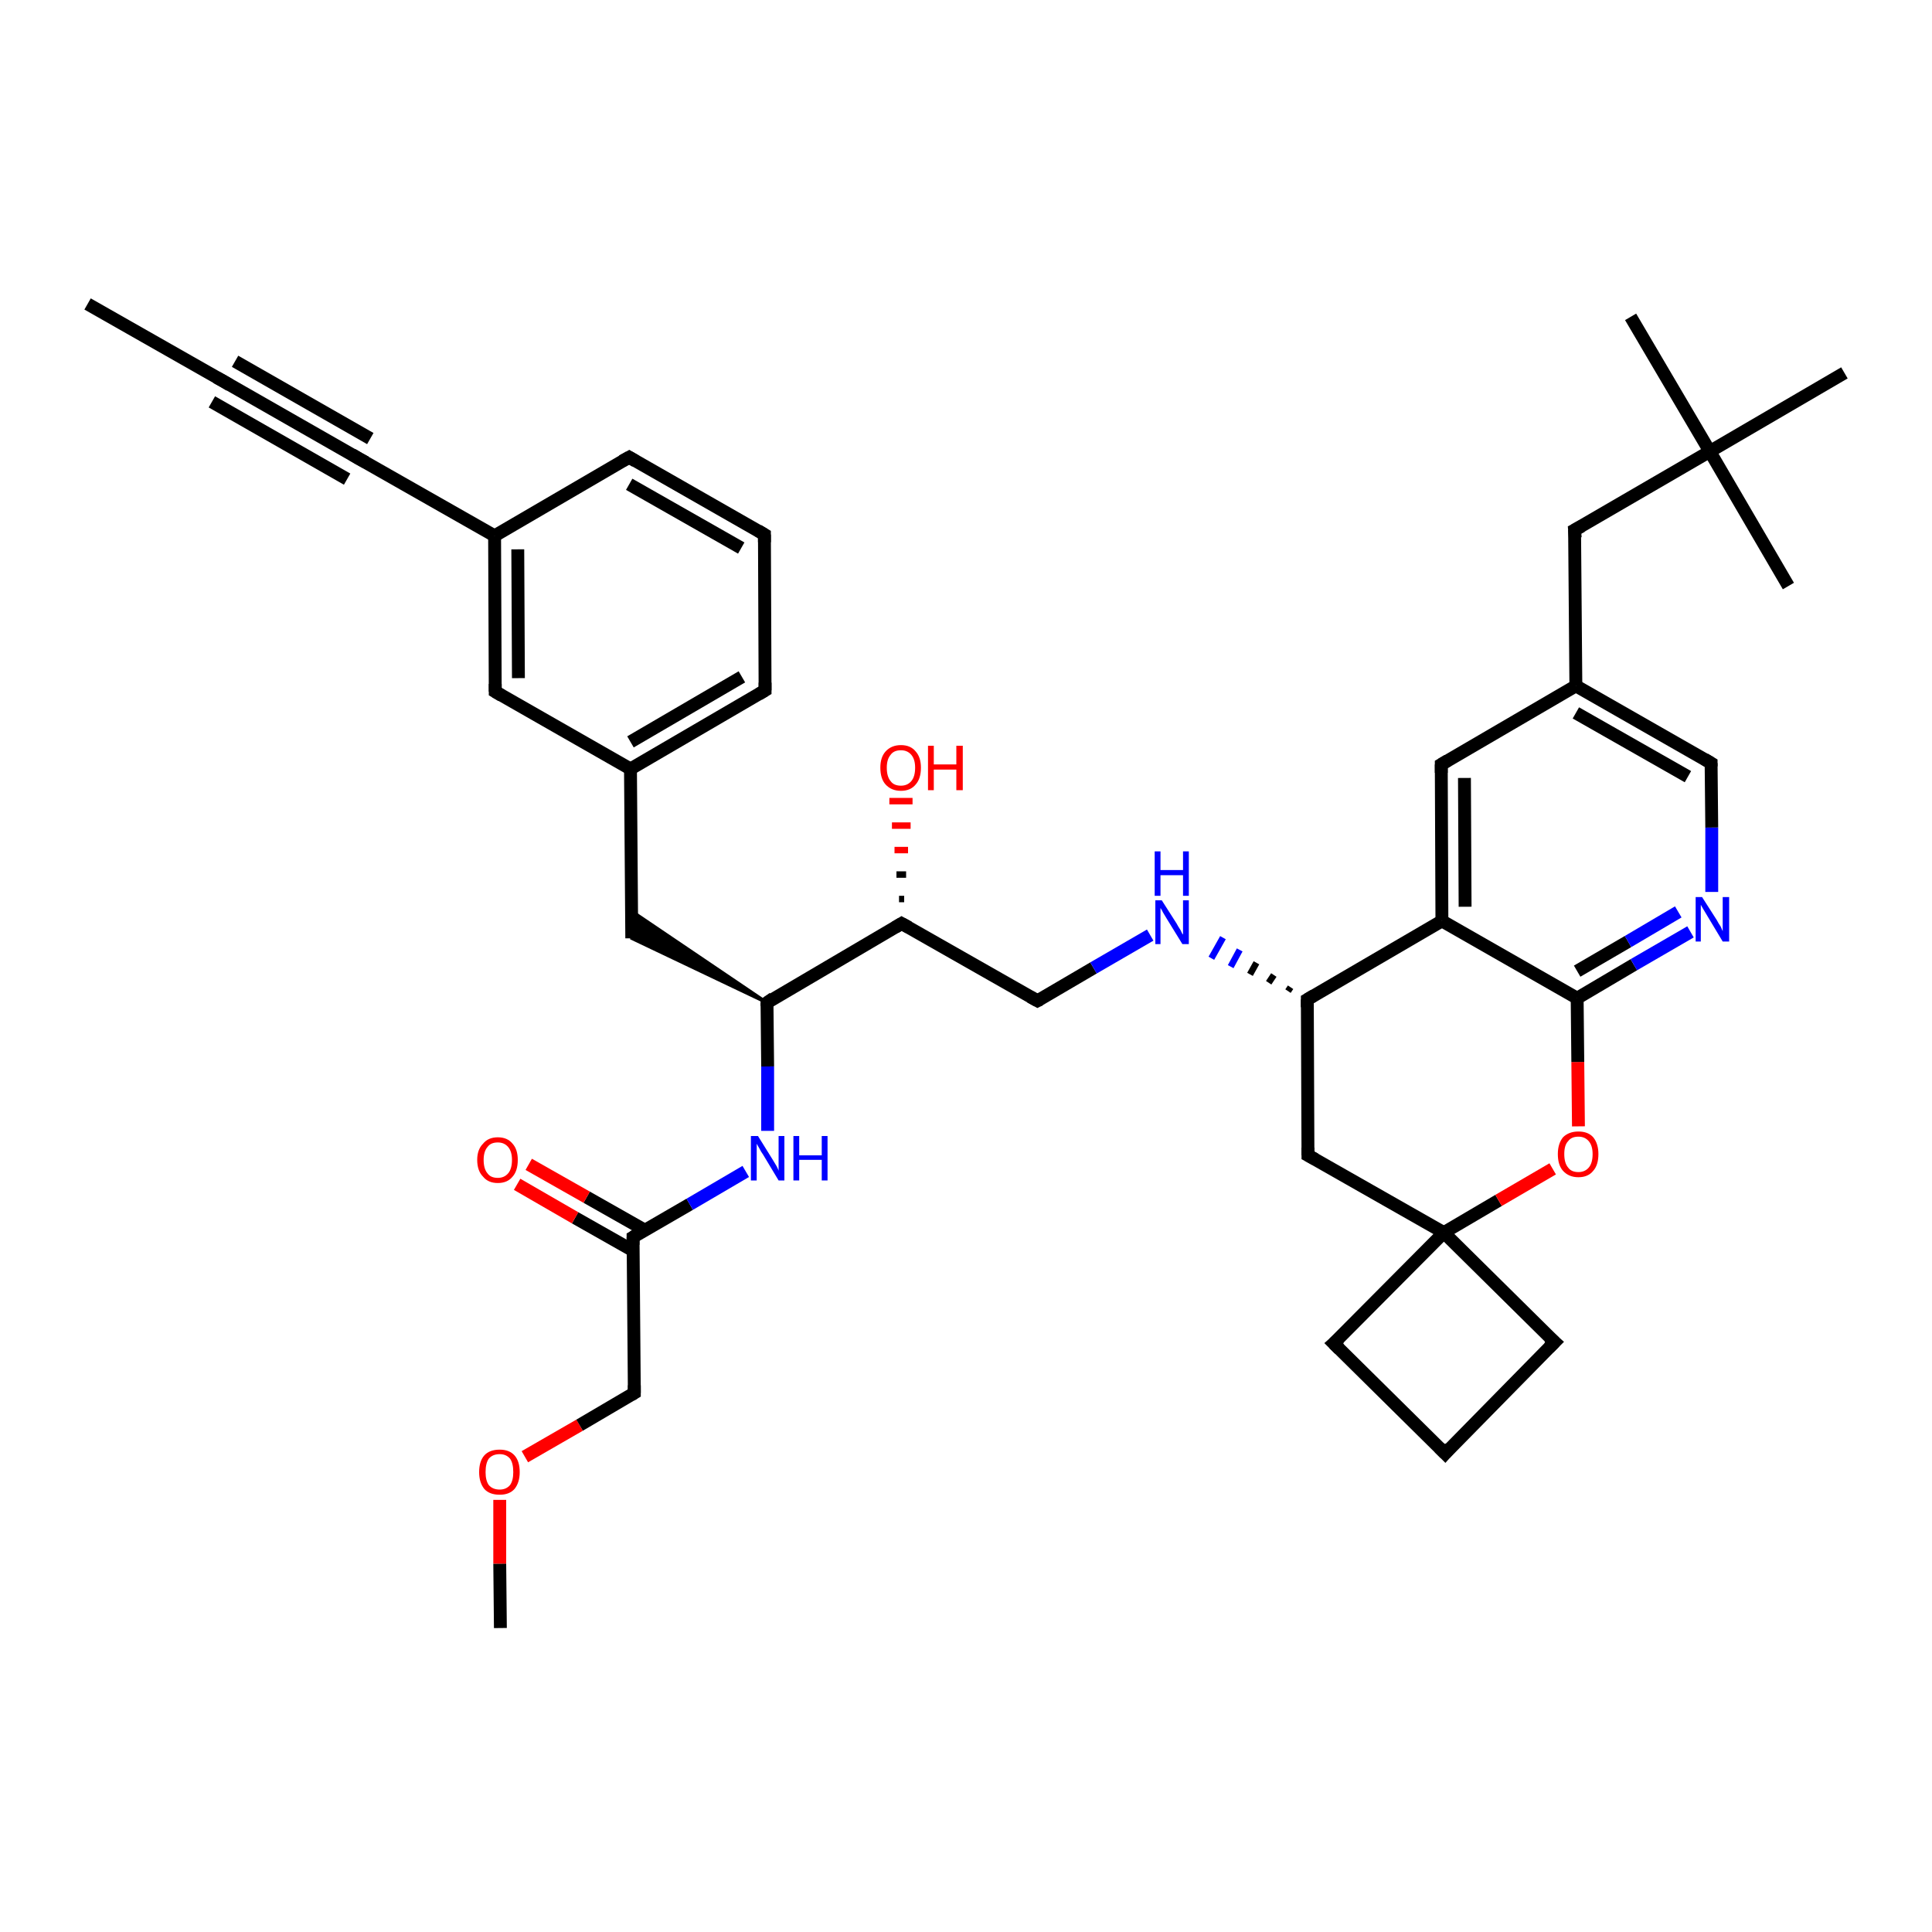 <?xml version='1.0' encoding='iso-8859-1'?>
<svg version='1.1' baseProfile='full'
              xmlns='http://www.w3.org/2000/svg'
                      xmlns:rdkit='http://www.rdkit.org/xml'
                      xmlns:xlink='http://www.w3.org/1999/xlink'
                  xml:space='preserve'
width='300px' height='300px' viewBox='0 0 300 300'>
<!-- END OF HEADER -->
<rect style='opacity:1.0;fill:#FFFFFF;stroke:none' width='300.0' height='300.0' x='0.0' y='0.0'> </rect>
<path class='bond-0 atom-0 atom-1' d='M 77.7,252.8 L 77.6,242.8' style='fill:none;fill-rule:evenodd;stroke:#000000;stroke-width:2.0px;stroke-linecap:butt;stroke-linejoin:miter;stroke-opacity:1' />
<path class='bond-0 atom-0 atom-1' d='M 77.6,242.8 L 77.6,232.9' style='fill:none;fill-rule:evenodd;stroke:#FF0000;stroke-width:2.0px;stroke-linecap:butt;stroke-linejoin:miter;stroke-opacity:1' />
<path class='bond-1 atom-1 atom-2' d='M 81.5,226.2 L 90.0,221.3' style='fill:none;fill-rule:evenodd;stroke:#FF0000;stroke-width:2.0px;stroke-linecap:butt;stroke-linejoin:miter;stroke-opacity:1' />
<path class='bond-1 atom-1 atom-2' d='M 90.0,221.3 L 98.5,216.3' style='fill:none;fill-rule:evenodd;stroke:#000000;stroke-width:2.0px;stroke-linecap:butt;stroke-linejoin:miter;stroke-opacity:1' />
<path class='bond-2 atom-2 atom-3' d='M 98.5,216.3 L 98.3,192.1' style='fill:none;fill-rule:evenodd;stroke:#000000;stroke-width:2.0px;stroke-linecap:butt;stroke-linejoin:miter;stroke-opacity:1' />
<path class='bond-3 atom-3 atom-4' d='M 100.1,191.0 L 91.1,185.9' style='fill:none;fill-rule:evenodd;stroke:#000000;stroke-width:2.0px;stroke-linecap:butt;stroke-linejoin:miter;stroke-opacity:1' />
<path class='bond-3 atom-3 atom-4' d='M 91.1,185.9 L 82.1,180.8' style='fill:none;fill-rule:evenodd;stroke:#FF0000;stroke-width:2.0px;stroke-linecap:butt;stroke-linejoin:miter;stroke-opacity:1' />
<path class='bond-3 atom-3 atom-4' d='M 98.3,194.2 L 89.3,189.1' style='fill:none;fill-rule:evenodd;stroke:#000000;stroke-width:2.0px;stroke-linecap:butt;stroke-linejoin:miter;stroke-opacity:1' />
<path class='bond-3 atom-3 atom-4' d='M 89.3,189.1 L 80.3,183.9' style='fill:none;fill-rule:evenodd;stroke:#FF0000;stroke-width:2.0px;stroke-linecap:butt;stroke-linejoin:miter;stroke-opacity:1' />
<path class='bond-4 atom-3 atom-5' d='M 98.3,192.1 L 107.1,187.0' style='fill:none;fill-rule:evenodd;stroke:#000000;stroke-width:2.0px;stroke-linecap:butt;stroke-linejoin:miter;stroke-opacity:1' />
<path class='bond-4 atom-3 atom-5' d='M 107.1,187.0 L 115.8,181.9' style='fill:none;fill-rule:evenodd;stroke:#0000FF;stroke-width:2.0px;stroke-linecap:butt;stroke-linejoin:miter;stroke-opacity:1' />
<path class='bond-5 atom-5 atom-6' d='M 119.2,175.6 L 119.2,165.6' style='fill:none;fill-rule:evenodd;stroke:#0000FF;stroke-width:2.0px;stroke-linecap:butt;stroke-linejoin:miter;stroke-opacity:1' />
<path class='bond-5 atom-5 atom-6' d='M 119.2,165.6 L 119.1,155.7' style='fill:none;fill-rule:evenodd;stroke:#000000;stroke-width:2.0px;stroke-linecap:butt;stroke-linejoin:miter;stroke-opacity:1' />
<path class='bond-6 atom-6 atom-7' d='M 119.1,155.7 L 98.1,145.7 L 98.1,141.5 Z' style='fill:#000000;fill-rule:evenodd;fill-opacity:1;stroke:#000000;stroke-width:0.5px;stroke-linecap:butt;stroke-linejoin:miter;stroke-opacity:1;' />
<path class='bond-7 atom-7 atom-8' d='M 98.1,145.7 L 97.9,119.4' style='fill:none;fill-rule:evenodd;stroke:#000000;stroke-width:2.0px;stroke-linecap:butt;stroke-linejoin:miter;stroke-opacity:1' />
<path class='bond-8 atom-8 atom-9' d='M 97.9,119.4 L 118.8,107.2' style='fill:none;fill-rule:evenodd;stroke:#000000;stroke-width:2.0px;stroke-linecap:butt;stroke-linejoin:miter;stroke-opacity:1' />
<path class='bond-8 atom-8 atom-9' d='M 97.9,115.2 L 115.2,105.1' style='fill:none;fill-rule:evenodd;stroke:#000000;stroke-width:2.0px;stroke-linecap:butt;stroke-linejoin:miter;stroke-opacity:1' />
<path class='bond-9 atom-9 atom-10' d='M 118.8,107.2 L 118.7,83.0' style='fill:none;fill-rule:evenodd;stroke:#000000;stroke-width:2.0px;stroke-linecap:butt;stroke-linejoin:miter;stroke-opacity:1' />
<path class='bond-10 atom-10 atom-11' d='M 118.7,83.0 L 97.7,71.0' style='fill:none;fill-rule:evenodd;stroke:#000000;stroke-width:2.0px;stroke-linecap:butt;stroke-linejoin:miter;stroke-opacity:1' />
<path class='bond-10 atom-10 atom-11' d='M 115.1,85.1 L 97.7,75.2' style='fill:none;fill-rule:evenodd;stroke:#000000;stroke-width:2.0px;stroke-linecap:butt;stroke-linejoin:miter;stroke-opacity:1' />
<path class='bond-11 atom-11 atom-12' d='M 97.7,71.0 L 76.8,83.2' style='fill:none;fill-rule:evenodd;stroke:#000000;stroke-width:2.0px;stroke-linecap:butt;stroke-linejoin:miter;stroke-opacity:1' />
<path class='bond-12 atom-12 atom-13' d='M 76.8,83.2 L 76.9,107.4' style='fill:none;fill-rule:evenodd;stroke:#000000;stroke-width:2.0px;stroke-linecap:butt;stroke-linejoin:miter;stroke-opacity:1' />
<path class='bond-12 atom-12 atom-13' d='M 80.4,85.3 L 80.5,105.3' style='fill:none;fill-rule:evenodd;stroke:#000000;stroke-width:2.0px;stroke-linecap:butt;stroke-linejoin:miter;stroke-opacity:1' />
<path class='bond-13 atom-12 atom-14' d='M 76.8,83.2 L 55.7,71.2' style='fill:none;fill-rule:evenodd;stroke:#000000;stroke-width:2.0px;stroke-linecap:butt;stroke-linejoin:miter;stroke-opacity:1' />
<path class='bond-14 atom-14 atom-15' d='M 55.7,71.2 L 34.7,59.2' style='fill:none;fill-rule:evenodd;stroke:#000000;stroke-width:2.0px;stroke-linecap:butt;stroke-linejoin:miter;stroke-opacity:1' />
<path class='bond-14 atom-14 atom-15' d='M 53.9,74.4 L 32.9,62.4' style='fill:none;fill-rule:evenodd;stroke:#000000;stroke-width:2.0px;stroke-linecap:butt;stroke-linejoin:miter;stroke-opacity:1' />
<path class='bond-14 atom-14 atom-15' d='M 57.5,68.1 L 36.5,56.1' style='fill:none;fill-rule:evenodd;stroke:#000000;stroke-width:2.0px;stroke-linecap:butt;stroke-linejoin:miter;stroke-opacity:1' />
<path class='bond-15 atom-15 atom-16' d='M 34.7,59.2 L 13.6,47.2' style='fill:none;fill-rule:evenodd;stroke:#000000;stroke-width:2.0px;stroke-linecap:butt;stroke-linejoin:miter;stroke-opacity:1' />
<path class='bond-16 atom-6 atom-17' d='M 119.1,155.7 L 140.0,143.4' style='fill:none;fill-rule:evenodd;stroke:#000000;stroke-width:2.0px;stroke-linecap:butt;stroke-linejoin:miter;stroke-opacity:1' />
<path class='bond-17 atom-17 atom-18' d='M 139.6,139.6 L 140.4,139.6' style='fill:none;fill-rule:evenodd;stroke:#000000;stroke-width:1.0px;stroke-linecap:butt;stroke-linejoin:miter;stroke-opacity:1' />
<path class='bond-17 atom-17 atom-18' d='M 139.2,135.8 L 140.7,135.8' style='fill:none;fill-rule:evenodd;stroke:#000000;stroke-width:1.0px;stroke-linecap:butt;stroke-linejoin:miter;stroke-opacity:1' />
<path class='bond-17 atom-17 atom-18' d='M 138.9,132.0 L 141.0,132.0' style='fill:none;fill-rule:evenodd;stroke:#FF0000;stroke-width:1.0px;stroke-linecap:butt;stroke-linejoin:miter;stroke-opacity:1' />
<path class='bond-17 atom-17 atom-18' d='M 138.5,128.2 L 141.4,128.2' style='fill:none;fill-rule:evenodd;stroke:#FF0000;stroke-width:1.0px;stroke-linecap:butt;stroke-linejoin:miter;stroke-opacity:1' />
<path class='bond-17 atom-17 atom-18' d='M 138.1,124.4 L 141.7,124.4' style='fill:none;fill-rule:evenodd;stroke:#FF0000;stroke-width:1.0px;stroke-linecap:butt;stroke-linejoin:miter;stroke-opacity:1' />
<path class='bond-18 atom-17 atom-19' d='M 140.0,143.4 L 161.1,155.4' style='fill:none;fill-rule:evenodd;stroke:#000000;stroke-width:2.0px;stroke-linecap:butt;stroke-linejoin:miter;stroke-opacity:1' />
<path class='bond-19 atom-19 atom-20' d='M 161.1,155.4 L 169.8,150.3' style='fill:none;fill-rule:evenodd;stroke:#000000;stroke-width:2.0px;stroke-linecap:butt;stroke-linejoin:miter;stroke-opacity:1' />
<path class='bond-19 atom-19 atom-20' d='M 169.8,150.3 L 178.6,145.2' style='fill:none;fill-rule:evenodd;stroke:#0000FF;stroke-width:2.0px;stroke-linecap:butt;stroke-linejoin:miter;stroke-opacity:1' />
<path class='bond-20 atom-21 atom-20' d='M 200.4,153.3 L 200.0,153.9' style='fill:none;fill-rule:evenodd;stroke:#000000;stroke-width:1.0px;stroke-linecap:butt;stroke-linejoin:miter;stroke-opacity:1' />
<path class='bond-20 atom-21 atom-20' d='M 197.8,151.4 L 197.0,152.6' style='fill:none;fill-rule:evenodd;stroke:#000000;stroke-width:1.0px;stroke-linecap:butt;stroke-linejoin:miter;stroke-opacity:1' />
<path class='bond-20 atom-21 atom-20' d='M 195.1,149.5 L 194.1,151.3' style='fill:none;fill-rule:evenodd;stroke:#000000;stroke-width:1.0px;stroke-linecap:butt;stroke-linejoin:miter;stroke-opacity:1' />
<path class='bond-20 atom-21 atom-20' d='M 192.5,147.5 L 191.1,150.1' style='fill:none;fill-rule:evenodd;stroke:#0000FF;stroke-width:1.0px;stroke-linecap:butt;stroke-linejoin:miter;stroke-opacity:1' />
<path class='bond-20 atom-21 atom-20' d='M 189.9,145.6 L 188.1,148.8' style='fill:none;fill-rule:evenodd;stroke:#0000FF;stroke-width:1.0px;stroke-linecap:butt;stroke-linejoin:miter;stroke-opacity:1' />
<path class='bond-21 atom-21 atom-22' d='M 203.0,155.2 L 203.1,179.4' style='fill:none;fill-rule:evenodd;stroke:#000000;stroke-width:2.0px;stroke-linecap:butt;stroke-linejoin:miter;stroke-opacity:1' />
<path class='bond-22 atom-22 atom-23' d='M 203.1,179.4 L 224.2,191.4' style='fill:none;fill-rule:evenodd;stroke:#000000;stroke-width:2.0px;stroke-linecap:butt;stroke-linejoin:miter;stroke-opacity:1' />
<path class='bond-23 atom-23 atom-24' d='M 224.2,191.4 L 207.1,208.6' style='fill:none;fill-rule:evenodd;stroke:#000000;stroke-width:2.0px;stroke-linecap:butt;stroke-linejoin:miter;stroke-opacity:1' />
<path class='bond-24 atom-24 atom-25' d='M 207.1,208.6 L 224.4,225.7' style='fill:none;fill-rule:evenodd;stroke:#000000;stroke-width:2.0px;stroke-linecap:butt;stroke-linejoin:miter;stroke-opacity:1' />
<path class='bond-25 atom-25 atom-26' d='M 224.4,225.7 L 241.4,208.4' style='fill:none;fill-rule:evenodd;stroke:#000000;stroke-width:2.0px;stroke-linecap:butt;stroke-linejoin:miter;stroke-opacity:1' />
<path class='bond-26 atom-23 atom-27' d='M 224.2,191.4 L 232.7,186.4' style='fill:none;fill-rule:evenodd;stroke:#000000;stroke-width:2.0px;stroke-linecap:butt;stroke-linejoin:miter;stroke-opacity:1' />
<path class='bond-26 atom-23 atom-27' d='M 232.7,186.4 L 241.1,181.5' style='fill:none;fill-rule:evenodd;stroke:#FF0000;stroke-width:2.0px;stroke-linecap:butt;stroke-linejoin:miter;stroke-opacity:1' />
<path class='bond-27 atom-27 atom-28' d='M 245.1,174.9 L 245.0,164.9' style='fill:none;fill-rule:evenodd;stroke:#FF0000;stroke-width:2.0px;stroke-linecap:butt;stroke-linejoin:miter;stroke-opacity:1' />
<path class='bond-27 atom-27 atom-28' d='M 245.0,164.9 L 244.9,155.0' style='fill:none;fill-rule:evenodd;stroke:#000000;stroke-width:2.0px;stroke-linecap:butt;stroke-linejoin:miter;stroke-opacity:1' />
<path class='bond-28 atom-28 atom-29' d='M 244.9,155.0 L 253.7,149.8' style='fill:none;fill-rule:evenodd;stroke:#000000;stroke-width:2.0px;stroke-linecap:butt;stroke-linejoin:miter;stroke-opacity:1' />
<path class='bond-28 atom-28 atom-29' d='M 253.7,149.8 L 262.5,144.7' style='fill:none;fill-rule:evenodd;stroke:#0000FF;stroke-width:2.0px;stroke-linecap:butt;stroke-linejoin:miter;stroke-opacity:1' />
<path class='bond-28 atom-28 atom-29' d='M 244.9,150.8 L 252.8,146.2' style='fill:none;fill-rule:evenodd;stroke:#000000;stroke-width:2.0px;stroke-linecap:butt;stroke-linejoin:miter;stroke-opacity:1' />
<path class='bond-28 atom-28 atom-29' d='M 252.8,146.2 L 260.6,141.6' style='fill:none;fill-rule:evenodd;stroke:#0000FF;stroke-width:2.0px;stroke-linecap:butt;stroke-linejoin:miter;stroke-opacity:1' />
<path class='bond-29 atom-29 atom-30' d='M 265.8,138.5 L 265.8,128.5' style='fill:none;fill-rule:evenodd;stroke:#0000FF;stroke-width:2.0px;stroke-linecap:butt;stroke-linejoin:miter;stroke-opacity:1' />
<path class='bond-29 atom-29 atom-30' d='M 265.8,128.5 L 265.7,118.5' style='fill:none;fill-rule:evenodd;stroke:#000000;stroke-width:2.0px;stroke-linecap:butt;stroke-linejoin:miter;stroke-opacity:1' />
<path class='bond-30 atom-30 atom-31' d='M 265.7,118.5 L 244.7,106.5' style='fill:none;fill-rule:evenodd;stroke:#000000;stroke-width:2.0px;stroke-linecap:butt;stroke-linejoin:miter;stroke-opacity:1' />
<path class='bond-30 atom-30 atom-31' d='M 262.1,120.6 L 244.7,110.7' style='fill:none;fill-rule:evenodd;stroke:#000000;stroke-width:2.0px;stroke-linecap:butt;stroke-linejoin:miter;stroke-opacity:1' />
<path class='bond-31 atom-31 atom-32' d='M 244.7,106.5 L 244.5,82.3' style='fill:none;fill-rule:evenodd;stroke:#000000;stroke-width:2.0px;stroke-linecap:butt;stroke-linejoin:miter;stroke-opacity:1' />
<path class='bond-32 atom-32 atom-33' d='M 244.5,82.3 L 265.5,70.1' style='fill:none;fill-rule:evenodd;stroke:#000000;stroke-width:2.0px;stroke-linecap:butt;stroke-linejoin:miter;stroke-opacity:1' />
<path class='bond-33 atom-33 atom-34' d='M 265.5,70.1 L 253.2,49.2' style='fill:none;fill-rule:evenodd;stroke:#000000;stroke-width:2.0px;stroke-linecap:butt;stroke-linejoin:miter;stroke-opacity:1' />
<path class='bond-34 atom-33 atom-35' d='M 265.5,70.1 L 277.7,91.0' style='fill:none;fill-rule:evenodd;stroke:#000000;stroke-width:2.0px;stroke-linecap:butt;stroke-linejoin:miter;stroke-opacity:1' />
<path class='bond-35 atom-33 atom-36' d='M 265.5,70.1 L 286.4,57.9' style='fill:none;fill-rule:evenodd;stroke:#000000;stroke-width:2.0px;stroke-linecap:butt;stroke-linejoin:miter;stroke-opacity:1' />
<path class='bond-36 atom-31 atom-37' d='M 244.7,106.5 L 223.8,118.7' style='fill:none;fill-rule:evenodd;stroke:#000000;stroke-width:2.0px;stroke-linecap:butt;stroke-linejoin:miter;stroke-opacity:1' />
<path class='bond-37 atom-37 atom-38' d='M 223.8,118.7 L 223.9,143.0' style='fill:none;fill-rule:evenodd;stroke:#000000;stroke-width:2.0px;stroke-linecap:butt;stroke-linejoin:miter;stroke-opacity:1' />
<path class='bond-37 atom-37 atom-38' d='M 227.4,120.8 L 227.5,140.8' style='fill:none;fill-rule:evenodd;stroke:#000000;stroke-width:2.0px;stroke-linecap:butt;stroke-linejoin:miter;stroke-opacity:1' />
<path class='bond-38 atom-13 atom-8' d='M 76.9,107.4 L 97.9,119.4' style='fill:none;fill-rule:evenodd;stroke:#000000;stroke-width:2.0px;stroke-linecap:butt;stroke-linejoin:miter;stroke-opacity:1' />
<path class='bond-39 atom-38 atom-21' d='M 223.9,143.0 L 203.0,155.2' style='fill:none;fill-rule:evenodd;stroke:#000000;stroke-width:2.0px;stroke-linecap:butt;stroke-linejoin:miter;stroke-opacity:1' />
<path class='bond-40 atom-26 atom-23' d='M 241.4,208.4 L 224.2,191.4' style='fill:none;fill-rule:evenodd;stroke:#000000;stroke-width:2.0px;stroke-linecap:butt;stroke-linejoin:miter;stroke-opacity:1' />
<path class='bond-41 atom-38 atom-28' d='M 223.9,143.0 L 244.9,155.0' style='fill:none;fill-rule:evenodd;stroke:#000000;stroke-width:2.0px;stroke-linecap:butt;stroke-linejoin:miter;stroke-opacity:1' />
<path d='M 98.0,216.6 L 98.5,216.3 L 98.5,215.1' style='fill:none;stroke:#000000;stroke-width:2.0px;stroke-linecap:butt;stroke-linejoin:miter;stroke-opacity:1;' />
<path d='M 98.3,193.3 L 98.3,192.1 L 98.8,191.8' style='fill:none;stroke:#000000;stroke-width:2.0px;stroke-linecap:butt;stroke-linejoin:miter;stroke-opacity:1;' />
<path d='M 119.1,156.2 L 119.1,155.7 L 120.1,155.0' style='fill:none;stroke:#000000;stroke-width:2.0px;stroke-linecap:butt;stroke-linejoin:miter;stroke-opacity:1;' />
<path d='M 117.8,107.8 L 118.8,107.2 L 118.8,106.0' style='fill:none;stroke:#000000;stroke-width:2.0px;stroke-linecap:butt;stroke-linejoin:miter;stroke-opacity:1;' />
<path d='M 118.7,84.2 L 118.7,83.0 L 117.7,82.4' style='fill:none;stroke:#000000;stroke-width:2.0px;stroke-linecap:butt;stroke-linejoin:miter;stroke-opacity:1;' />
<path d='M 98.7,71.6 L 97.7,71.0 L 96.6,71.6' style='fill:none;stroke:#000000;stroke-width:2.0px;stroke-linecap:butt;stroke-linejoin:miter;stroke-opacity:1;' />
<path d='M 76.9,106.2 L 76.9,107.4 L 77.9,108.0' style='fill:none;stroke:#000000;stroke-width:2.0px;stroke-linecap:butt;stroke-linejoin:miter;stroke-opacity:1;' />
<path d='M 56.8,71.8 L 55.7,71.2 L 54.7,70.6' style='fill:none;stroke:#000000;stroke-width:2.0px;stroke-linecap:butt;stroke-linejoin:miter;stroke-opacity:1;' />
<path d='M 35.7,59.8 L 34.7,59.2 L 33.6,58.6' style='fill:none;stroke:#000000;stroke-width:2.0px;stroke-linecap:butt;stroke-linejoin:miter;stroke-opacity:1;' />
<path d='M 139.0,144.0 L 140.0,143.4 L 141.1,144.0' style='fill:none;stroke:#000000;stroke-width:2.0px;stroke-linecap:butt;stroke-linejoin:miter;stroke-opacity:1;' />
<path d='M 160.0,154.8 L 161.1,155.4 L 161.5,155.2' style='fill:none;stroke:#000000;stroke-width:2.0px;stroke-linecap:butt;stroke-linejoin:miter;stroke-opacity:1;' />
<path d='M 203.0,156.4 L 203.0,155.2 L 204.0,154.6' style='fill:none;stroke:#000000;stroke-width:2.0px;stroke-linecap:butt;stroke-linejoin:miter;stroke-opacity:1;' />
<path d='M 203.1,178.2 L 203.1,179.4 L 204.2,180.0' style='fill:none;stroke:#000000;stroke-width:2.0px;stroke-linecap:butt;stroke-linejoin:miter;stroke-opacity:1;' />
<path d='M 208.0,207.8 L 207.1,208.6 L 208.0,209.5' style='fill:none;stroke:#000000;stroke-width:2.0px;stroke-linecap:butt;stroke-linejoin:miter;stroke-opacity:1;' />
<path d='M 223.5,224.8 L 224.4,225.7 L 225.2,224.8' style='fill:none;stroke:#000000;stroke-width:2.0px;stroke-linecap:butt;stroke-linejoin:miter;stroke-opacity:1;' />
<path d='M 240.5,209.3 L 241.4,208.4 L 240.5,207.6' style='fill:none;stroke:#000000;stroke-width:2.0px;stroke-linecap:butt;stroke-linejoin:miter;stroke-opacity:1;' />
<path d='M 265.7,119.0 L 265.7,118.5 L 264.7,117.9' style='fill:none;stroke:#000000;stroke-width:2.0px;stroke-linecap:butt;stroke-linejoin:miter;stroke-opacity:1;' />
<path d='M 244.6,83.5 L 244.5,82.3 L 245.6,81.7' style='fill:none;stroke:#000000;stroke-width:2.0px;stroke-linecap:butt;stroke-linejoin:miter;stroke-opacity:1;' />
<path d='M 224.8,118.1 L 223.8,118.7 L 223.8,120.0' style='fill:none;stroke:#000000;stroke-width:2.0px;stroke-linecap:butt;stroke-linejoin:miter;stroke-opacity:1;' />
<path class='atom-1' d='M 74.4 228.6
Q 74.4 226.9, 75.2 226.0
Q 76.0 225.1, 77.6 225.1
Q 79.1 225.1, 79.9 226.0
Q 80.7 226.9, 80.7 228.6
Q 80.7 230.2, 79.9 231.2
Q 79.1 232.1, 77.6 232.1
Q 76.0 232.1, 75.2 231.2
Q 74.4 230.2, 74.4 228.6
M 77.6 231.3
Q 78.6 231.3, 79.2 230.6
Q 79.7 229.9, 79.7 228.6
Q 79.7 227.2, 79.2 226.5
Q 78.6 225.8, 77.6 225.8
Q 76.5 225.8, 75.9 226.5
Q 75.4 227.2, 75.4 228.6
Q 75.4 229.9, 75.9 230.6
Q 76.5 231.3, 77.6 231.3
' fill='#FF0000'/>
<path class='atom-4' d='M 74.1 180.1
Q 74.1 178.5, 75.0 177.6
Q 75.8 176.6, 77.3 176.6
Q 78.8 176.6, 79.6 177.6
Q 80.4 178.5, 80.4 180.1
Q 80.4 181.8, 79.6 182.7
Q 78.8 183.7, 77.3 183.7
Q 75.8 183.7, 75.0 182.7
Q 74.1 181.8, 74.1 180.1
M 77.3 182.9
Q 78.3 182.9, 78.9 182.2
Q 79.5 181.5, 79.5 180.1
Q 79.5 178.8, 78.9 178.1
Q 78.3 177.4, 77.3 177.4
Q 76.2 177.4, 75.7 178.1
Q 75.1 178.8, 75.1 180.1
Q 75.1 181.5, 75.7 182.2
Q 76.2 182.9, 77.3 182.9
' fill='#FF0000'/>
<path class='atom-5' d='M 117.7 176.4
L 120.0 180.1
Q 120.2 180.4, 120.6 181.1
Q 120.9 181.7, 120.9 181.8
L 120.9 176.4
L 121.8 176.4
L 121.8 183.3
L 120.9 183.3
L 118.5 179.3
Q 118.2 178.9, 117.9 178.3
Q 117.6 177.8, 117.5 177.6
L 117.5 183.3
L 116.6 183.3
L 116.6 176.4
L 117.7 176.4
' fill='#0000FF'/>
<path class='atom-5' d='M 123.2 176.4
L 124.1 176.4
L 124.1 179.4
L 127.6 179.4
L 127.6 176.4
L 128.5 176.4
L 128.5 183.3
L 127.6 183.3
L 127.6 180.1
L 124.1 180.1
L 124.1 183.3
L 123.2 183.3
L 123.2 176.4
' fill='#0000FF'/>
<path class='atom-18' d='M 136.7 119.2
Q 136.7 117.6, 137.5 116.7
Q 138.4 115.7, 139.9 115.7
Q 141.4 115.7, 142.2 116.7
Q 143.0 117.6, 143.0 119.2
Q 143.0 120.9, 142.2 121.8
Q 141.4 122.8, 139.9 122.8
Q 138.4 122.8, 137.5 121.8
Q 136.7 120.9, 136.7 119.2
M 139.9 122.0
Q 140.9 122.0, 141.5 121.3
Q 142.1 120.6, 142.1 119.2
Q 142.1 117.9, 141.5 117.2
Q 140.9 116.5, 139.9 116.5
Q 138.8 116.5, 138.3 117.2
Q 137.7 117.9, 137.7 119.2
Q 137.7 120.6, 138.3 121.3
Q 138.8 122.0, 139.9 122.0
' fill='#FF0000'/>
<path class='atom-18' d='M 144.1 115.8
L 145.0 115.8
L 145.0 118.7
L 148.5 118.7
L 148.5 115.8
L 149.5 115.8
L 149.5 122.7
L 148.5 122.7
L 148.5 119.5
L 145.0 119.5
L 145.0 122.7
L 144.1 122.7
L 144.1 115.8
' fill='#FF0000'/>
<path class='atom-20' d='M 180.4 139.8
L 182.7 143.4
Q 182.9 143.8, 183.3 144.4
Q 183.6 145.1, 183.7 145.1
L 183.7 139.8
L 184.6 139.8
L 184.6 146.6
L 183.6 146.6
L 181.2 142.7
Q 180.9 142.2, 180.6 141.7
Q 180.3 141.1, 180.2 141.0
L 180.2 146.6
L 179.4 146.6
L 179.4 139.8
L 180.4 139.8
' fill='#0000FF'/>
<path class='atom-20' d='M 179.3 132.2
L 180.2 132.2
L 180.2 135.1
L 183.7 135.1
L 183.7 132.2
L 184.6 132.2
L 184.6 139.1
L 183.7 139.1
L 183.7 135.9
L 180.2 135.9
L 180.2 139.1
L 179.3 139.1
L 179.3 132.2
' fill='#0000FF'/>
<path class='atom-27' d='M 241.9 179.2
Q 241.9 177.6, 242.7 176.6
Q 243.6 175.7, 245.1 175.7
Q 246.6 175.7, 247.4 176.6
Q 248.2 177.6, 248.2 179.2
Q 248.2 180.9, 247.4 181.8
Q 246.6 182.8, 245.1 182.8
Q 243.6 182.8, 242.7 181.8
Q 241.9 180.9, 241.9 179.2
M 245.1 182.0
Q 246.1 182.0, 246.7 181.3
Q 247.3 180.6, 247.3 179.2
Q 247.3 177.9, 246.7 177.2
Q 246.1 176.5, 245.1 176.5
Q 244.0 176.5, 243.5 177.2
Q 242.9 177.8, 242.9 179.2
Q 242.9 180.6, 243.5 181.3
Q 244.0 182.0, 245.1 182.0
' fill='#FF0000'/>
<path class='atom-29' d='M 264.3 139.3
L 266.6 142.9
Q 266.8 143.3, 267.2 143.9
Q 267.5 144.6, 267.5 144.6
L 267.5 139.3
L 268.5 139.3
L 268.5 146.2
L 267.5 146.2
L 265.1 142.2
Q 264.8 141.7, 264.5 141.2
Q 264.2 140.7, 264.1 140.5
L 264.1 146.2
L 263.3 146.2
L 263.3 139.3
L 264.3 139.3
' fill='#0000FF'/>
</svg>
